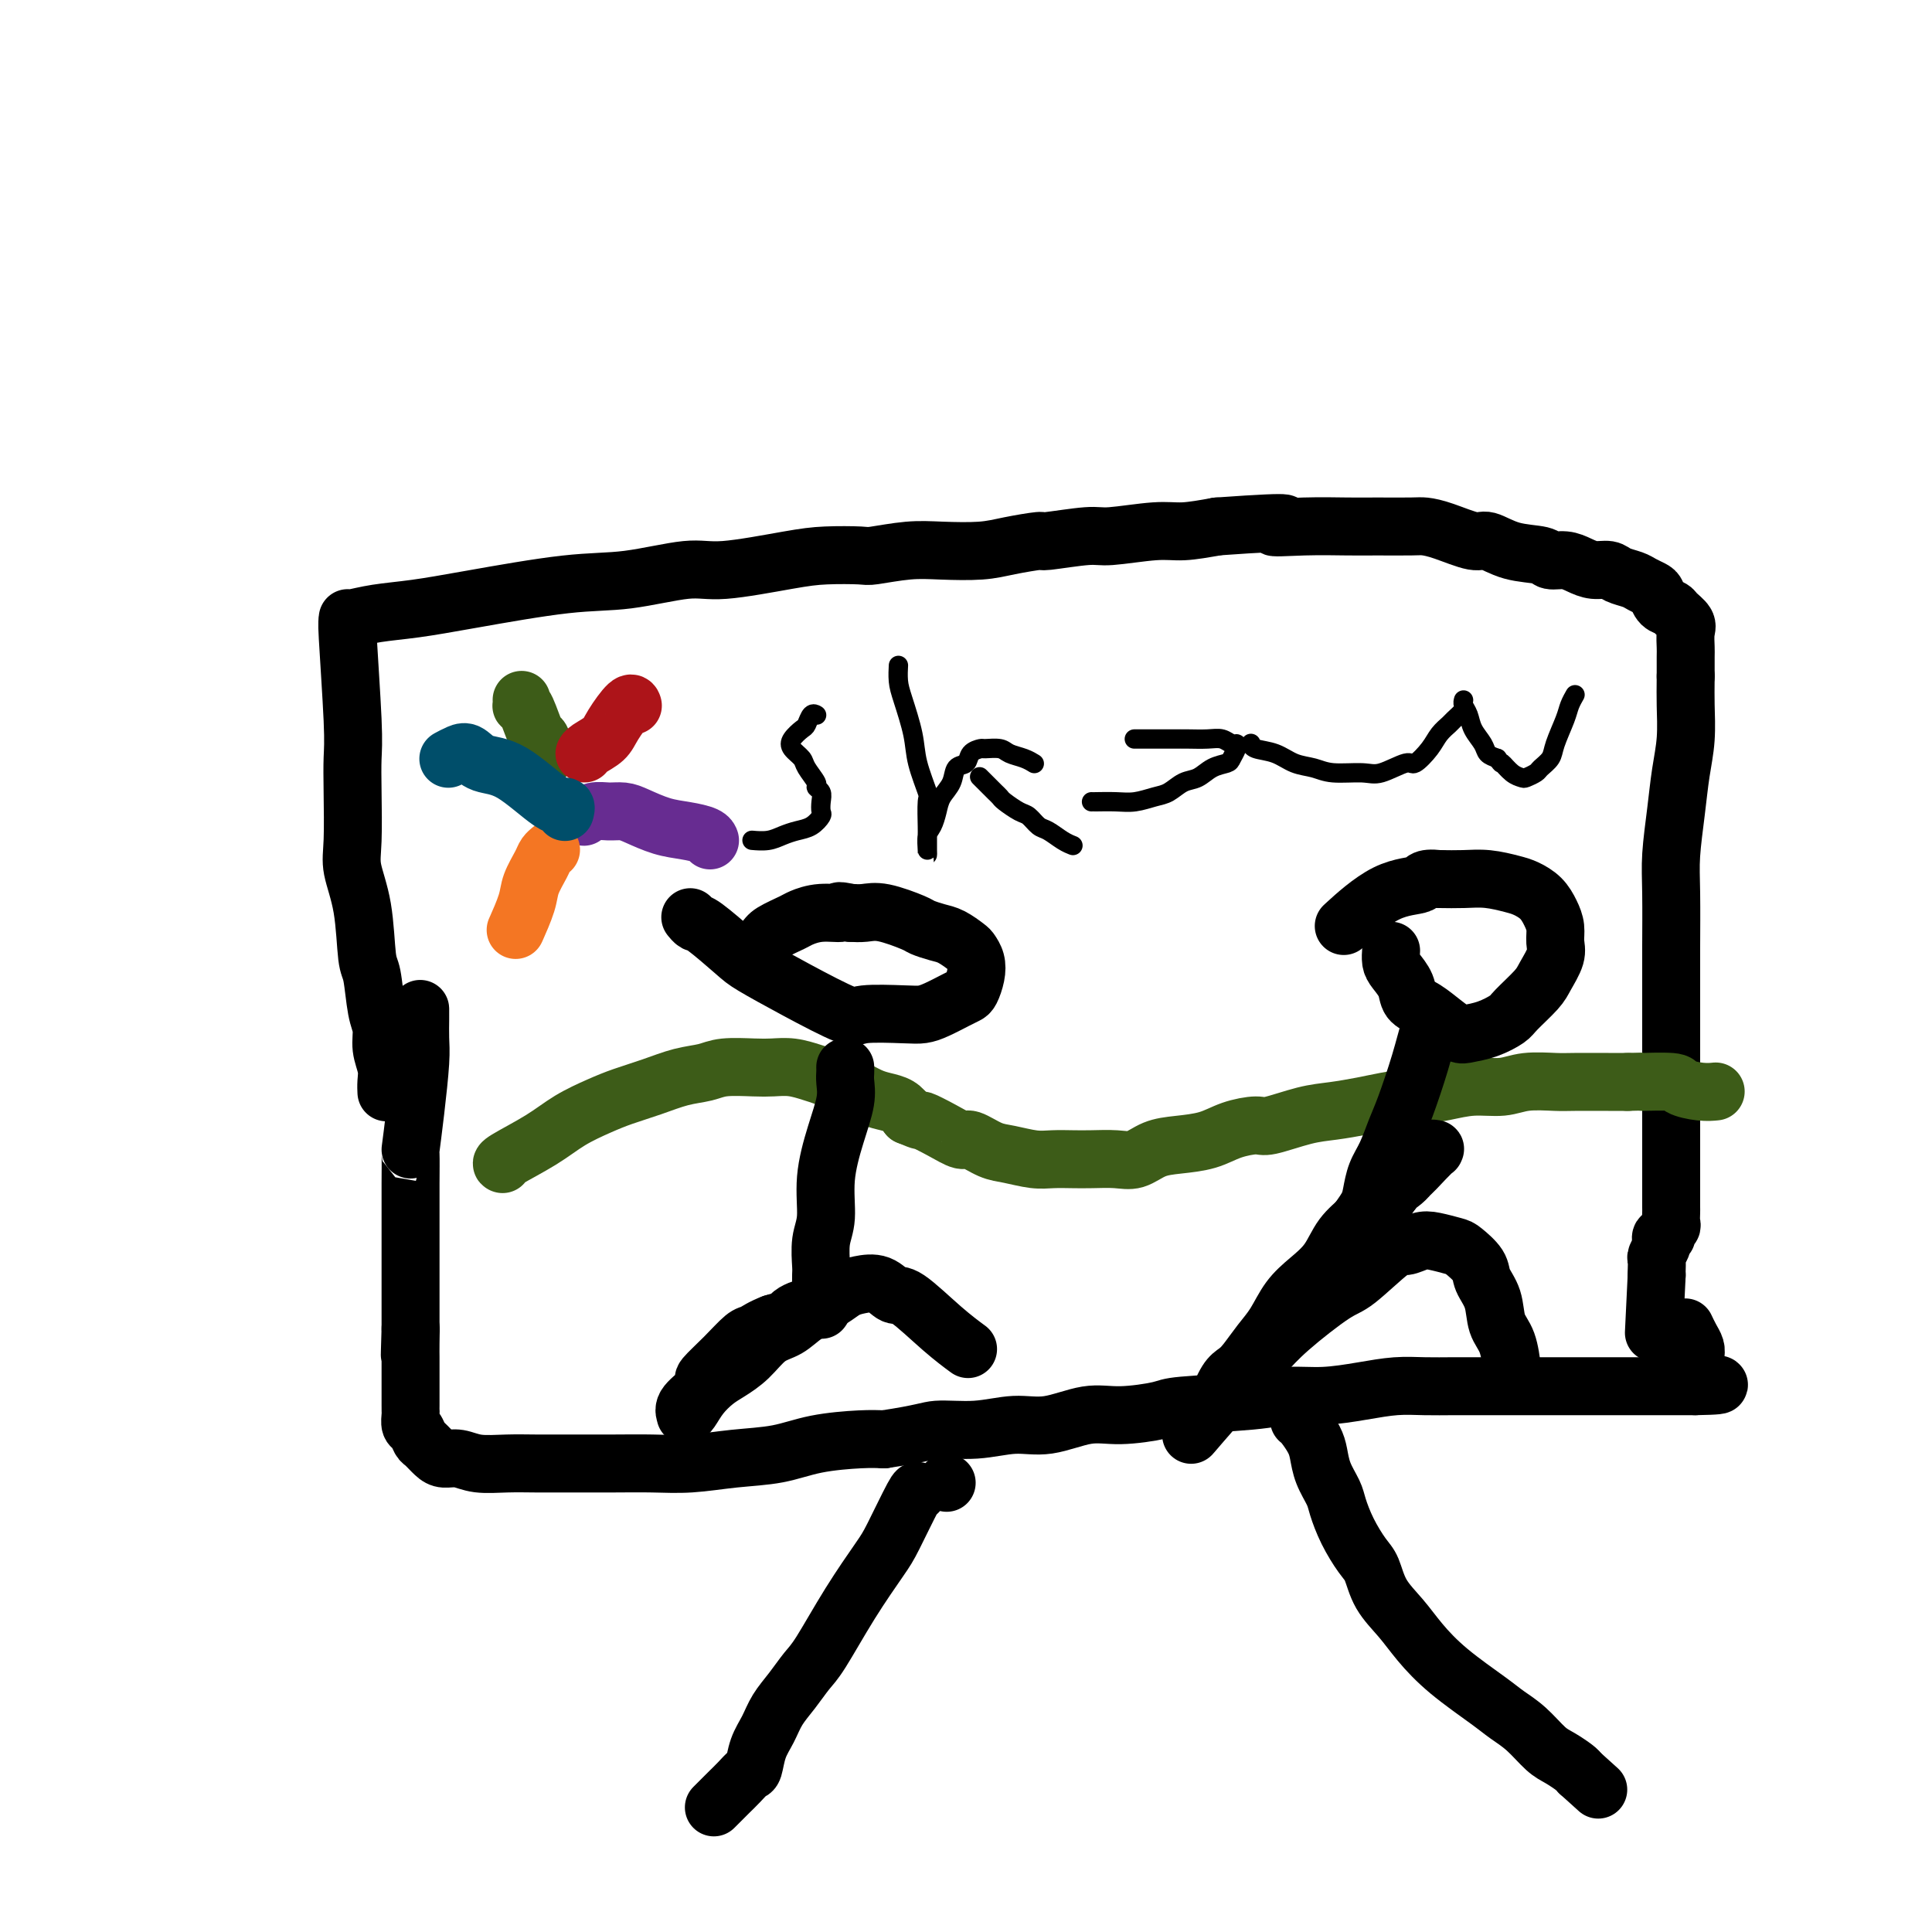 <svg viewBox='0 0 400 400' version='1.1' xmlns='http://www.w3.org/2000/svg' xmlns:xlink='http://www.w3.org/1999/xlink'><g fill='none' stroke='#000000' stroke-width='12' stroke-linecap='round' stroke-linejoin='round'><path d='M72,129c0.002,0.009 0.004,0.017 0,0c-0.004,-0.017 -0.015,-0.061 0,0c0.015,0.061 0.057,0.226 0,0c-0.057,-0.226 -0.211,-0.844 0,3c0.211,3.844 0.787,12.150 1,17c0.213,4.850 0.064,6.245 0,8c-0.064,1.755 -0.042,3.871 0,7c0.042,3.129 0.105,7.270 0,10c-0.105,2.730 -0.379,4.047 0,6c0.379,1.953 1.412,4.542 2,8c0.588,3.458 0.731,7.786 1,10c0.269,2.214 0.664,2.315 1,4c0.336,1.685 0.612,4.954 1,7c0.388,2.046 0.889,2.867 1,4c0.111,1.133 -0.166,2.577 0,4c0.166,1.423 0.777,2.825 1,4c0.223,1.175 0.060,2.124 0,3c-0.060,0.876 -0.017,1.679 0,2c0.017,0.321 0.009,0.161 0,0'/><path d='M72,128c-0.000,-0.000 -0.000,-0.000 0,0c0.000,0.000 0.000,0.000 0,0c-0.000,-0.000 -0.000,-0.000 0,0c0.000,0.000 0.000,0.001 0,0c-0.000,-0.001 -0.001,-0.003 0,0c0.001,0.003 0.005,0.012 0,0c-0.005,-0.012 -0.019,-0.046 0,0c0.019,0.046 0.069,0.173 1,0c0.931,-0.173 2.742,-0.647 5,-1c2.258,-0.353 4.963,-0.586 8,-1c3.037,-0.414 6.404,-1.009 12,-2c5.596,-0.991 13.419,-2.377 19,-3c5.581,-0.623 8.919,-0.482 13,-1c4.081,-0.518 8.904,-1.694 12,-2c3.096,-0.306 4.463,0.259 8,0c3.537,-0.259 9.242,-1.341 13,-2c3.758,-0.659 5.569,-0.895 8,-1c2.431,-0.105 5.482,-0.080 7,0c1.518,0.080 1.502,0.215 3,0c1.498,-0.215 4.511,-0.780 7,-1c2.489,-0.220 4.453,-0.096 7,0c2.547,0.096 5.676,0.165 8,0c2.324,-0.165 3.841,-0.565 6,-1c2.159,-0.435 4.958,-0.905 6,-1c1.042,-0.095 0.327,0.186 2,0c1.673,-0.186 5.733,-0.837 8,-1c2.267,-0.163 2.742,0.162 5,0c2.258,-0.162 6.300,-0.813 9,-1c2.700,-0.187 4.057,0.089 6,0c1.943,-0.089 4.471,-0.545 7,-1'/><path d='M252,109c19.499,-1.392 13.245,-0.373 12,0c-1.245,0.373 2.519,0.099 6,0c3.481,-0.099 6.680,-0.025 9,0c2.320,0.025 3.763,0.001 6,0c2.237,-0.001 5.269,0.022 7,0c1.731,-0.022 2.162,-0.090 3,0c0.838,0.090 2.084,0.338 4,1c1.916,0.662 4.501,1.736 6,2c1.499,0.264 1.913,-0.284 3,0c1.087,0.284 2.846,1.399 5,2c2.154,0.601 4.701,0.687 6,1c1.299,0.313 1.349,0.854 2,1c0.651,0.146 1.902,-0.101 3,0c1.098,0.101 2.041,0.552 3,1c0.959,0.448 1.933,0.893 3,1c1.067,0.107 2.226,-0.126 3,0c0.774,0.126 1.163,0.610 2,1c0.837,0.390 2.121,0.686 3,1c0.879,0.314 1.353,0.648 2,1c0.647,0.352 1.467,0.723 2,1c0.533,0.277 0.777,0.459 1,1c0.223,0.541 0.424,1.442 1,2c0.576,0.558 1.527,0.772 2,1c0.473,0.228 0.466,0.468 1,1c0.534,0.532 1.607,1.355 2,2c0.393,0.645 0.105,1.111 0,2c-0.105,0.889 -0.028,2.201 0,3c0.028,0.799 0.008,1.085 0,2c-0.008,0.915 -0.004,2.457 0,4'/><path d='M349,140c-0.013,2.724 -0.046,4.033 0,6c0.046,1.967 0.170,4.592 0,7c-0.170,2.408 -0.634,4.598 -1,7c-0.366,2.402 -0.634,5.017 -1,8c-0.366,2.983 -0.830,6.334 -1,9c-0.170,2.666 -0.046,4.647 0,8c0.046,3.353 0.012,8.078 0,11c-0.012,2.922 -0.003,4.041 0,6c0.003,1.959 0.001,4.757 0,7c-0.001,2.243 -0.000,3.930 0,6c0.000,2.070 0.000,4.524 0,6c-0.000,1.476 -0.000,1.975 0,4c0.000,2.025 0.000,5.578 0,8c-0.000,2.422 -0.000,3.714 0,5c0.000,1.286 0.000,2.567 0,4c-0.000,1.433 -0.000,3.018 0,4c0.000,0.982 0.001,1.362 0,2c-0.001,0.638 -0.004,1.533 0,2c0.004,0.467 0.016,0.507 0,1c-0.016,0.493 -0.061,1.438 0,2c0.061,0.562 0.226,0.742 0,1c-0.226,0.258 -0.844,0.593 -1,1c-0.156,0.407 0.151,0.887 0,1c-0.151,0.113 -0.758,-0.139 -1,0c-0.242,0.139 -0.117,0.671 0,1c0.117,0.329 0.228,0.456 0,1c-0.228,0.544 -0.793,1.505 -1,2c-0.207,0.495 -0.055,0.524 0,1c0.055,0.476 0.015,1.397 0,2c-0.015,0.603 -0.004,0.886 0,1c0.004,0.114 0.002,0.057 0,0'/><path d='M343,264c-1.000,20.667 -0.500,10.333 0,0'/><path d='M87,209c0.000,0.002 0.000,0.005 0,0c-0.000,-0.005 -0.000,-0.017 0,0c0.000,0.017 0.001,0.064 0,0c-0.001,-0.064 -0.003,-0.240 0,0c0.003,0.240 0.011,0.896 0,2c-0.011,1.104 -0.041,2.655 0,4c0.041,1.345 0.155,2.483 0,5c-0.155,2.517 -0.577,6.413 -1,10c-0.423,3.587 -0.845,6.864 -1,8c-0.155,1.136 -0.041,0.131 0,1c0.041,0.869 0.011,3.611 0,6c-0.011,2.389 -0.003,4.425 0,6c0.003,1.575 0.001,2.688 0,4c-0.001,1.312 -0.000,2.822 0,4c0.000,1.178 0.000,2.025 0,3c-0.000,0.975 -0.000,2.077 0,3c0.000,0.923 0.000,1.665 0,2c-0.000,0.335 -0.000,0.261 0,1c0.000,0.739 0.000,2.291 0,3c-0.000,0.709 -0.000,0.576 0,1c0.000,0.424 0.000,1.407 0,2c-0.000,0.593 -0.000,0.797 0,1'/><path d='M85,275c-0.309,10.361 -0.083,3.265 0,1c0.083,-2.265 0.022,0.303 0,2c-0.022,1.697 -0.006,2.523 0,3c0.006,0.477 0.002,0.604 0,1c-0.002,0.396 -0.000,1.062 0,2c0.000,0.938 0.000,2.148 0,3c-0.000,0.852 -0.001,1.346 0,2c0.001,0.654 0.003,1.470 0,2c-0.003,0.530 -0.012,0.776 0,1c0.012,0.224 0.044,0.426 0,1c-0.044,0.574 -0.163,1.519 0,2c0.163,0.481 0.609,0.497 1,1c0.391,0.503 0.726,1.493 1,2c0.274,0.507 0.486,0.532 1,1c0.514,0.468 1.329,1.379 2,2c0.671,0.621 1.199,0.951 2,1c0.801,0.049 1.876,-0.183 3,0c1.124,0.183 2.297,0.781 4,1c1.703,0.219 3.937,0.058 6,0c2.063,-0.058 3.955,-0.015 6,0c2.045,0.015 4.241,0.001 7,0c2.759,-0.001 6.080,0.012 9,0c2.920,-0.012 5.438,-0.048 8,0c2.562,0.048 5.168,0.181 8,0c2.832,-0.181 5.892,-0.676 9,-1c3.108,-0.324 6.266,-0.479 9,-1c2.734,-0.521 5.044,-1.410 8,-2c2.956,-0.590 6.559,-0.883 9,-1c2.441,-0.117 3.721,-0.059 5,0'/><path d='M183,298c8.301,-1.245 9.055,-1.858 11,-2c1.945,-0.142 5.082,0.187 8,0c2.918,-0.187 5.615,-0.890 8,-1c2.385,-0.110 4.456,0.374 7,0c2.544,-0.374 5.561,-1.605 8,-2c2.439,-0.395 4.299,0.048 7,0c2.701,-0.048 6.242,-0.586 8,-1c1.758,-0.414 1.731,-0.702 5,-1c3.269,-0.298 9.832,-0.605 14,-1c4.168,-0.395 5.940,-0.876 8,-1c2.060,-0.124 4.408,0.110 7,0c2.592,-0.110 5.427,-0.565 8,-1c2.573,-0.435 4.885,-0.848 7,-1c2.115,-0.152 4.032,-0.041 6,0c1.968,0.041 3.988,0.011 6,0c2.012,-0.011 4.015,-0.003 6,0c1.985,0.003 3.951,0.001 6,0c2.049,-0.001 4.180,-0.000 6,0c1.820,0.000 3.330,0.000 5,0c1.670,-0.000 3.499,-0.000 5,0c1.501,0.000 2.672,0.000 4,0c1.328,-0.000 2.813,-0.000 4,0c1.187,0.000 2.076,0.000 3,0c0.924,-0.000 1.882,-0.000 3,0c1.118,0.000 2.394,0.000 3,0c0.606,-0.000 0.541,-0.000 1,0c0.459,0.000 1.443,0.000 2,0c0.557,-0.000 0.689,-0.000 1,0c0.311,0.000 0.803,0.000 1,0c0.197,-0.000 0.098,-0.000 0,0'/><path d='M351,287c9.592,-0.171 2.571,-0.598 0,-1c-2.571,-0.402 -0.692,-0.779 0,-1c0.692,-0.221 0.196,-0.287 0,-1c-0.196,-0.713 -0.091,-2.072 0,-3c0.091,-0.928 0.169,-1.424 0,-2c-0.169,-0.576 -0.584,-1.232 -1,-2c-0.416,-0.768 -0.833,-1.648 -1,-2c-0.167,-0.352 -0.083,-0.176 0,0'/><path d='M196,307c0.000,0.000 0.000,0.000 0,0c0.000,0.000 0.000,0.000 0,0'/><path d='M190,309c-0.024,-0.385 -0.047,-0.770 -1,1c-0.953,1.770 -2.835,5.694 -4,8c-1.165,2.306 -1.613,2.994 -3,5c-1.387,2.006 -3.712,5.330 -6,9c-2.288,3.670 -4.538,7.685 -6,10c-1.462,2.315 -2.136,2.929 -3,4c-0.864,1.071 -1.919,2.599 -3,4c-1.081,1.401 -2.187,2.675 -3,4c-0.813,1.325 -1.334,2.700 -2,4c-0.666,1.300 -1.478,2.523 -2,4c-0.522,1.477 -0.754,3.206 -1,4c-0.246,0.794 -0.504,0.651 -1,1c-0.496,0.349 -1.229,1.190 -2,2c-0.771,0.810 -1.579,1.590 -2,2c-0.421,0.410 -0.453,0.450 -1,1c-0.547,0.550 -1.609,1.610 -2,2c-0.391,0.390 -0.112,0.112 0,0c0.112,-0.112 0.056,-0.056 0,0'/><path d='M269,294c0.000,0.000 0.000,0.000 0,0c-0.000,-0.000 -0.001,-0.000 0,0c0.001,0.000 0.002,0.001 0,0c-0.002,-0.001 -0.008,-0.005 0,0c0.008,0.005 0.030,0.020 0,0c-0.030,-0.020 -0.111,-0.074 0,0c0.111,0.074 0.415,0.278 1,1c0.585,0.722 1.452,1.963 2,3c0.548,1.037 0.779,1.872 1,3c0.221,1.128 0.433,2.550 1,4c0.567,1.450 1.489,2.928 2,4c0.511,1.072 0.610,1.738 1,3c0.390,1.262 1.069,3.120 2,5c0.931,1.880 2.113,3.782 3,5c0.887,1.218 1.479,1.751 2,3c0.521,1.249 0.972,3.213 2,5c1.028,1.787 2.634,3.399 4,5c1.366,1.601 2.493,3.193 4,5c1.507,1.807 3.394,3.828 6,6c2.606,2.172 5.933,4.493 8,6c2.067,1.507 2.876,2.200 4,3c1.124,0.800 2.564,1.706 4,3c1.436,1.294 2.870,2.976 4,4c1.130,1.024 1.958,1.391 3,2c1.042,0.609 2.298,1.460 3,2c0.702,0.540 0.851,0.770 1,1'/><path d='M327,367c6.833,6.167 3.417,3.083 0,0'/></g>
<g fill='none' stroke='#3D5C18' stroke-width='12' stroke-linecap='round' stroke-linejoin='round'><path d='M104,241c-0.001,-0.000 -0.002,-0.001 0,0c0.002,0.001 0.008,0.003 0,0c-0.008,-0.003 -0.031,-0.009 0,0c0.031,0.009 0.114,0.035 0,0c-0.114,-0.035 -0.427,-0.131 1,-1c1.427,-0.869 4.592,-2.512 7,-4c2.408,-1.488 4.057,-2.822 6,-4c1.943,-1.178 4.179,-2.199 6,-3c1.821,-0.801 3.226,-1.381 5,-2c1.774,-0.619 3.917,-1.276 6,-2c2.083,-0.724 4.108,-1.514 6,-2c1.892,-0.486 3.653,-0.667 5,-1c1.347,-0.333 2.279,-0.818 4,-1c1.721,-0.182 4.230,-0.061 6,0c1.770,0.061 2.801,0.060 4,0c1.199,-0.060 2.565,-0.181 4,0c1.435,0.181 2.940,0.665 4,1c1.060,0.335 1.677,0.523 3,1c1.323,0.477 3.352,1.244 5,2c1.648,0.756 2.916,1.502 4,2c1.084,0.498 1.984,0.750 3,1c1.016,0.250 2.147,0.500 3,1c0.853,0.500 1.426,1.250 2,2'/><path d='M188,231c3.591,1.532 2.568,0.862 3,1c0.432,0.138 2.319,1.083 4,2c1.681,0.917 3.156,1.805 4,2c0.844,0.195 1.057,-0.301 2,0c0.943,0.301 2.615,1.401 4,2c1.385,0.599 2.483,0.696 4,1c1.517,0.304 3.452,0.813 5,1c1.548,0.187 2.710,0.052 4,0c1.290,-0.052 2.707,-0.021 4,0c1.293,0.021 2.462,0.030 4,0c1.538,-0.030 3.447,-0.101 5,0c1.553,0.101 2.752,0.375 4,0c1.248,-0.375 2.544,-1.397 4,-2c1.456,-0.603 3.071,-0.787 5,-1c1.929,-0.213 4.171,-0.456 6,-1c1.829,-0.544 3.246,-1.388 5,-2c1.754,-0.612 3.844,-0.990 5,-1c1.156,-0.010 1.378,0.348 3,0c1.622,-0.348 4.645,-1.403 7,-2c2.355,-0.597 4.043,-0.737 6,-1c1.957,-0.263 4.184,-0.649 6,-1c1.816,-0.351 3.220,-0.667 5,-1c1.780,-0.333 3.937,-0.681 6,-1c2.063,-0.319 4.033,-0.607 6,-1c1.967,-0.393 3.930,-0.890 6,-1c2.070,-0.110 4.248,0.167 6,0c1.752,-0.167 3.077,-0.777 5,-1c1.923,-0.223 4.443,-0.060 6,0c1.557,0.060 2.150,0.016 4,0c1.850,-0.016 4.957,-0.005 7,0c2.043,0.005 3.021,0.002 4,0'/><path d='M337,224c5.284,-0.143 2.495,0.000 3,0c0.505,-0.000 4.304,-0.144 6,0c1.696,0.144 1.290,0.575 2,1c0.710,0.425 2.537,0.845 4,1c1.463,0.155 2.561,0.044 3,0c0.439,-0.044 0.220,-0.022 0,0'/></g>
<g fill='none' stroke='#000000' stroke-width='12' stroke-linecap='round' stroke-linejoin='round'><path d='M143,190c0.002,0.002 0.004,0.005 0,0c-0.004,-0.005 -0.013,-0.016 0,0c0.013,0.016 0.048,0.060 0,0c-0.048,-0.060 -0.180,-0.222 0,0c0.180,0.222 0.671,0.830 1,1c0.329,0.170 0.494,-0.097 2,1c1.506,1.097 4.351,3.558 6,5c1.649,1.442 2.101,1.864 4,3c1.899,1.136 5.246,2.984 9,5c3.754,2.016 7.914,4.198 10,5c2.086,0.802 2.099,0.222 4,0c1.901,-0.222 5.689,-0.087 8,0c2.311,0.087 3.144,0.127 4,0c0.856,-0.127 1.736,-0.421 3,-1c1.264,-0.579 2.914,-1.443 4,-2c1.086,-0.557 1.608,-0.808 2,-1c0.392,-0.192 0.654,-0.327 1,-1c0.346,-0.673 0.777,-1.886 1,-3c0.223,-1.114 0.237,-2.130 0,-3c-0.237,-0.870 -0.726,-1.595 -1,-2c-0.274,-0.405 -0.335,-0.488 -1,-1c-0.665,-0.512 -1.935,-1.451 -3,-2c-1.065,-0.549 -1.926,-0.707 -3,-1c-1.074,-0.293 -2.359,-0.719 -3,-1c-0.641,-0.281 -0.636,-0.415 -2,-1c-1.364,-0.585 -4.098,-1.619 -6,-2c-1.902,-0.381 -2.972,-0.109 -4,0c-1.028,0.109 -2.014,0.054 -3,0'/><path d='M176,189c-3.520,-0.760 -1.818,-0.159 -2,0c-0.182,0.159 -2.246,-0.125 -4,0c-1.754,0.125 -3.199,0.657 -4,1c-0.801,0.343 -0.958,0.495 -2,1c-1.042,0.505 -2.970,1.362 -4,2c-1.030,0.638 -1.162,1.056 -2,2c-0.838,0.944 -2.382,2.412 -3,3c-0.618,0.588 -0.309,0.294 0,0'/><path d='M175,221c0.000,0.001 0.000,0.003 0,0c-0.000,-0.003 -0.000,-0.010 0,0c0.000,0.010 0.002,0.037 0,0c-0.002,-0.037 -0.006,-0.138 0,0c0.006,0.138 0.022,0.515 0,1c-0.022,0.485 -0.082,1.077 0,2c0.082,0.923 0.305,2.177 0,4c-0.305,1.823 -1.140,4.215 -2,7c-0.860,2.785 -1.747,5.963 -2,9c-0.253,3.037 0.128,5.934 0,8c-0.128,2.066 -0.766,3.301 -1,5c-0.234,1.699 -0.063,3.860 0,5c0.063,1.140 0.018,1.258 0,2c-0.018,0.742 -0.009,2.108 0,3c0.009,0.892 0.017,1.311 0,2c-0.017,0.689 -0.060,1.649 0,2c0.060,0.351 0.223,0.094 0,0c-0.223,-0.094 -0.832,-0.026 -1,0c-0.168,0.026 0.106,0.010 0,0c-0.106,-0.010 -0.590,-0.014 -1,0c-0.410,0.014 -0.745,0.045 -1,0c-0.255,-0.045 -0.429,-0.167 -1,0c-0.571,0.167 -1.538,0.622 -2,1c-0.462,0.378 -0.418,0.679 -1,1c-0.582,0.321 -1.791,0.660 -3,1'/><path d='M160,274c-2.379,0.905 -3.327,1.667 -4,2c-0.673,0.333 -1.071,0.238 -2,1c-0.929,0.762 -2.390,2.381 -4,4c-1.610,1.619 -3.370,3.236 -4,4c-0.630,0.764 -0.130,0.674 0,1c0.130,0.326 -0.109,1.069 -1,2c-0.891,0.931 -2.432,2.052 -3,3c-0.568,0.948 -0.161,1.724 0,2c0.161,0.276 0.077,0.054 0,0c-0.077,-0.054 -0.146,0.061 0,0c0.146,-0.061 0.506,-0.297 1,-1c0.494,-0.703 1.121,-1.873 2,-3c0.879,-1.127 2.009,-2.212 3,-3c0.991,-0.788 1.842,-1.277 3,-2c1.158,-0.723 2.624,-1.678 4,-3c1.376,-1.322 2.661,-3.012 4,-4c1.339,-0.988 2.731,-1.273 4,-2c1.269,-0.727 2.415,-1.896 4,-3c1.585,-1.104 3.608,-2.144 5,-3c1.392,-0.856 2.154,-1.527 3,-2c0.846,-0.473 1.775,-0.749 3,-1c1.225,-0.251 2.746,-0.477 4,0c1.254,0.477 2.242,1.655 3,2c0.758,0.345 1.286,-0.145 3,1c1.714,1.145 4.615,3.924 7,6c2.385,2.076 4.253,3.450 5,4c0.747,0.550 0.374,0.275 0,0'/><path d='M288,197c-0.000,0.004 -0.001,0.007 0,0c0.001,-0.007 0.002,-0.025 0,0c-0.002,0.025 -0.008,0.092 0,0c0.008,-0.092 0.028,-0.344 0,0c-0.028,0.344 -0.105,1.284 0,2c0.105,0.716 0.390,1.206 1,2c0.610,0.794 1.543,1.891 2,3c0.457,1.109 0.439,2.231 1,3c0.561,0.769 1.703,1.185 3,2c1.297,0.815 2.750,2.030 4,3c1.250,0.970 2.297,1.696 3,2c0.703,0.304 1.064,0.188 2,0c0.936,-0.188 2.449,-0.447 4,-1c1.551,-0.553 3.141,-1.401 4,-2c0.859,-0.599 0.986,-0.950 2,-2c1.014,-1.050 2.913,-2.798 4,-4c1.087,-1.202 1.361,-1.858 2,-3c0.639,-1.142 1.644,-2.771 2,-4c0.356,-1.229 0.062,-2.059 0,-3c-0.062,-0.941 0.109,-1.992 0,-3c-0.109,-1.008 -0.499,-1.973 -1,-3c-0.501,-1.027 -1.112,-2.118 -2,-3c-0.888,-0.882 -2.053,-1.557 -3,-2c-0.947,-0.443 -1.677,-0.655 -3,-1c-1.323,-0.345 -3.241,-0.824 -5,-1c-1.759,-0.176 -3.360,-0.050 -5,0c-1.640,0.050 -3.320,0.025 -5,0'/><path d='M298,182c-3.858,-0.418 -3.003,0.537 -4,1c-0.997,0.463 -3.845,0.432 -7,2c-3.155,1.568 -6.616,4.734 -8,6c-1.384,1.266 -0.692,0.633 0,0'/><path d='M297,211c0.000,-0.000 0.001,-0.001 0,0c-0.001,0.001 -0.003,0.003 0,0c0.003,-0.003 0.010,-0.011 0,0c-0.010,0.011 -0.037,0.039 0,0c0.037,-0.039 0.137,-0.147 0,0c-0.137,0.147 -0.512,0.549 -1,2c-0.488,1.451 -1.090,3.952 -2,7c-0.910,3.048 -2.128,6.644 -3,9c-0.872,2.356 -1.398,3.473 -2,5c-0.602,1.527 -1.279,3.464 -2,5c-0.721,1.536 -1.486,2.672 -2,4c-0.514,1.328 -0.779,2.847 -1,4c-0.221,1.153 -0.399,1.941 -1,3c-0.601,1.059 -1.625,2.389 -2,3c-0.375,0.611 -0.101,0.503 0,1c0.101,0.497 0.029,1.599 0,2c-0.029,0.401 -0.015,0.102 0,0c0.015,-0.102 0.032,-0.005 0,0c-0.032,0.005 -0.111,-0.081 0,0c0.111,0.081 0.414,0.328 1,0c0.586,-0.328 1.456,-1.232 2,-2c0.544,-0.768 0.762,-1.399 1,-2c0.238,-0.601 0.497,-1.172 1,-2c0.503,-0.828 1.252,-1.914 2,-3'/><path d='M288,247c1.428,-1.754 1.500,-1.640 2,-2c0.500,-0.360 1.430,-1.193 2,-2c0.570,-0.807 0.779,-1.589 1,-2c0.221,-0.411 0.453,-0.451 1,-1c0.547,-0.549 1.410,-1.607 2,-2c0.590,-0.393 0.907,-0.122 1,0c0.093,0.122 -0.040,0.093 0,0c0.040,-0.093 0.251,-0.251 0,0c-0.251,0.251 -0.966,0.912 -2,2c-1.034,1.088 -2.387,2.605 -4,4c-1.613,1.395 -3.488,2.669 -5,4c-1.512,1.331 -2.663,2.717 -4,4c-1.337,1.283 -2.861,2.461 -4,4c-1.139,1.539 -1.893,3.439 -3,5c-1.107,1.561 -2.565,2.782 -4,4c-1.435,1.218 -2.846,2.434 -4,4c-1.154,1.566 -2.052,3.481 -3,5c-0.948,1.519 -1.945,2.642 -3,4c-1.055,1.358 -2.166,2.952 -3,4c-0.834,1.048 -1.389,1.552 -2,2c-0.611,0.448 -1.278,0.842 -2,2c-0.722,1.158 -1.500,3.081 -2,4c-0.500,0.919 -0.723,0.835 -1,1c-0.277,0.165 -0.607,0.580 -1,1c-0.393,0.420 -0.848,0.844 -1,1c-0.152,0.156 -0.003,0.042 0,0c0.003,-0.042 -0.142,-0.012 0,0c0.142,0.012 0.571,0.006 1,0'/><path d='M250,293c-7.014,8.390 -1.549,1.866 1,-1c2.549,-2.866 2.182,-2.072 2,-2c-0.182,0.072 -0.180,-0.576 1,-2c1.180,-1.424 3.536,-3.623 5,-5c1.464,-1.377 2.034,-1.932 3,-3c0.966,-1.068 2.327,-2.649 5,-5c2.673,-2.351 6.659,-5.471 9,-7c2.341,-1.529 3.038,-1.468 5,-3c1.962,-1.532 5.191,-4.656 7,-6c1.809,-1.344 2.198,-0.909 3,-1c0.802,-0.091 2.015,-0.709 3,-1c0.985,-0.291 1.740,-0.255 3,0c1.260,0.255 3.024,0.731 4,1c0.976,0.269 1.164,0.333 2,1c0.836,0.667 2.322,1.936 3,3c0.678,1.064 0.550,1.922 1,3c0.450,1.078 1.480,2.377 2,4c0.520,1.623 0.531,3.569 1,5c0.469,1.431 1.395,2.347 2,4c0.605,1.653 0.887,4.044 1,5c0.113,0.956 0.056,0.478 0,0'/></g>
<g fill='none' stroke='#3D5C18' stroke-width='12' stroke-linecap='round' stroke-linejoin='round'><path d='M108,145c0.000,0.002 0.000,0.004 0,0c-0.000,-0.004 -0.001,-0.015 0,0c0.001,0.015 0.002,0.055 0,0c-0.002,-0.055 -0.008,-0.206 0,0c0.008,0.206 0.029,0.770 0,1c-0.029,0.230 -0.109,0.125 0,0c0.109,-0.125 0.408,-0.271 1,1c0.592,1.271 1.478,3.959 2,5c0.522,1.041 0.679,0.434 1,1c0.321,0.566 0.806,2.305 1,3c0.194,0.695 0.097,0.348 0,0'/></g>
<g fill='none' stroke='#AD1419' stroke-width='12' stroke-linecap='round' stroke-linejoin='round'><path d='M131,146c-0.009,-0.027 -0.017,-0.054 0,0c0.017,0.054 0.061,0.189 0,0c-0.061,-0.189 -0.227,-0.702 -1,0c-0.773,0.702 -2.155,2.619 -3,4c-0.845,1.381 -1.154,2.226 -2,3c-0.846,0.774 -2.228,1.478 -3,2c-0.772,0.522 -0.935,0.864 -1,1c-0.065,0.136 -0.033,0.068 0,0'/></g>
<g fill='none' stroke='#672C91' stroke-width='12' stroke-linecap='round' stroke-linejoin='round'><path d='M121,169c-0.000,0.000 -0.000,0.000 0,0c0.000,-0.000 0.000,-0.000 0,0c-0.000,0.000 -0.001,0.001 0,0c0.001,-0.001 0.006,-0.004 0,0c-0.006,0.004 -0.021,0.015 0,0c0.021,-0.015 0.078,-0.057 0,0c-0.078,0.057 -0.290,0.213 0,0c0.290,-0.213 1.084,-0.797 2,-1c0.916,-0.203 1.956,-0.027 3,0c1.044,0.027 2.094,-0.095 3,0c0.906,0.095 1.668,0.407 3,1c1.332,0.593 3.233,1.465 5,2c1.767,0.535 3.402,0.731 5,1c1.598,0.269 3.161,0.611 4,1c0.839,0.389 0.954,0.825 1,1c0.046,0.175 0.023,0.087 0,0'/></g>
<g fill='none' stroke='#F47623' stroke-width='12' stroke-linecap='round' stroke-linejoin='round'><path d='M114,176c0.001,-0.000 0.001,-0.001 0,0c-0.001,0.001 -0.004,0.003 0,0c0.004,-0.003 0.013,-0.011 0,0c-0.013,0.011 -0.049,0.040 0,0c0.049,-0.040 0.183,-0.148 0,0c-0.183,0.148 -0.683,0.552 -1,1c-0.317,0.448 -0.449,0.941 -1,2c-0.551,1.059 -1.519,2.686 -2,4c-0.481,1.314 -0.476,2.315 -1,4c-0.524,1.685 -1.578,4.053 -2,5c-0.422,0.947 -0.211,0.474 0,0'/></g>
<g fill='none' stroke='#004E6A' stroke-width='12' stroke-linecap='round' stroke-linejoin='round'><path d='M117,168c0.000,-0.000 0.000,-0.000 0,0c-0.000,0.000 -0.000,0.001 0,0c0.000,-0.001 0.001,-0.005 0,0c-0.001,0.005 -0.005,0.017 0,0c0.005,-0.017 0.019,-0.064 0,0c-0.019,0.064 -0.070,0.240 0,0c0.070,-0.240 0.261,-0.895 0,-1c-0.261,-0.105 -0.976,0.339 -3,-1c-2.024,-1.339 -5.359,-4.460 -8,-6c-2.641,-1.540 -4.589,-1.498 -6,-2c-1.411,-0.502 -2.285,-1.547 -3,-2c-0.715,-0.453 -1.269,-0.314 -2,0c-0.731,0.314 -1.637,0.804 -2,1c-0.363,0.196 -0.181,0.098 0,0'/></g>
<g fill='none' stroke='#000000' stroke-width='4' stroke-linecap='round' stroke-linejoin='round'><path d='M169,148c0.006,0.004 0.012,0.008 0,0c-0.012,-0.008 -0.044,-0.028 0,0c0.044,0.028 0.162,0.105 0,0c-0.162,-0.105 -0.606,-0.390 -1,0c-0.394,0.390 -0.740,1.456 -1,2c-0.260,0.544 -0.436,0.567 -1,1c-0.564,0.433 -1.516,1.275 -2,2c-0.484,0.725 -0.499,1.332 0,2c0.499,0.668 1.510,1.397 2,2c0.490,0.603 0.457,1.081 1,2c0.543,0.919 1.662,2.278 2,3c0.338,0.722 -0.104,0.808 0,1c0.104,0.192 0.755,0.489 1,1c0.245,0.511 0.085,1.236 0,2c-0.085,0.764 -0.095,1.566 0,2c0.095,0.434 0.294,0.498 0,1c-0.294,0.502 -1.081,1.441 -2,2c-0.919,0.559 -1.970,0.738 -3,1c-1.030,0.262 -2.039,0.606 -3,1c-0.961,0.394 -1.874,0.837 -3,1c-1.126,0.163 -2.465,0.047 -3,0c-0.535,-0.047 -0.268,-0.023 0,0'/><path d='M186,138c-0.000,0.005 -0.001,0.010 0,0c0.001,-0.010 0.002,-0.036 0,0c-0.002,0.036 -0.008,0.133 0,0c0.008,-0.133 0.028,-0.496 0,0c-0.028,0.496 -0.105,1.850 0,3c0.105,1.150 0.392,2.097 1,4c0.608,1.903 1.536,4.762 2,7c0.464,2.238 0.464,3.855 1,6c0.536,2.145 1.608,4.820 2,6c0.392,1.180 0.105,0.867 0,2c-0.105,1.133 -0.028,3.714 0,5c0.028,1.286 0.007,1.277 0,2c-0.007,0.723 0.001,2.178 0,3c-0.001,0.822 -0.011,1.010 0,1c0.011,-0.010 0.043,-0.218 0,-1c-0.043,-0.782 -0.162,-2.137 0,-3c0.162,-0.863 0.606,-1.233 1,-2c0.394,-0.767 0.740,-1.931 1,-3c0.260,-1.069 0.436,-2.044 1,-3c0.564,-0.956 1.517,-1.892 2,-3c0.483,-1.108 0.495,-2.388 1,-3c0.505,-0.612 1.504,-0.557 2,-1c0.496,-0.443 0.488,-1.384 1,-2c0.512,-0.616 1.544,-0.909 2,-1c0.456,-0.091 0.336,0.018 1,0c0.664,-0.018 2.112,-0.162 3,0c0.888,0.162 1.218,0.631 2,1c0.782,0.369 2.018,0.638 3,1c0.982,0.362 1.709,0.818 2,1c0.291,0.182 0.145,0.091 0,0'/><path d='M226,166c0.000,0.000 0.000,0.000 0,0c-0.000,-0.000 -0.000,-0.000 0,0c0.000,0.000 0.000,0.000 0,0c-0.000,-0.000 -0.000,-0.000 0,0c0.000,0.000 0.001,0.000 0,0c-0.001,-0.000 -0.002,-0.000 0,0c0.002,0.000 0.009,0.001 0,0c-0.009,-0.001 -0.032,-0.004 0,0c0.032,0.004 0.119,0.013 1,0c0.881,-0.013 2.557,-0.049 4,0c1.443,0.049 2.655,0.183 4,0c1.345,-0.183 2.824,-0.683 4,-1c1.176,-0.317 2.049,-0.452 3,-1c0.951,-0.548 1.981,-1.508 3,-2c1.019,-0.492 2.028,-0.517 3,-1c0.972,-0.483 1.907,-1.426 3,-2c1.093,-0.574 2.343,-0.780 3,-1c0.657,-0.220 0.721,-0.455 1,-1c0.279,-0.545 0.775,-1.400 1,-2c0.225,-0.600 0.181,-0.945 0,-1c-0.181,-0.055 -0.499,0.182 -1,0c-0.501,-0.182 -1.187,-0.781 -2,-1c-0.813,-0.219 -1.754,-0.059 -3,0c-1.246,0.059 -2.796,0.016 -4,0c-1.204,-0.016 -2.060,-0.004 -3,0c-0.940,0.004 -1.963,0.001 -3,0c-1.037,-0.001 -2.087,-0.000 -3,0c-0.913,0.000 -1.689,0.000 -2,0c-0.311,-0.000 -0.155,-0.000 0,0'/><path d='M259,154c-0.000,-0.000 -0.000,-0.000 0,0c0.000,0.000 0.000,0.000 0,0c-0.000,-0.000 -0.000,-0.001 0,0c0.000,0.001 0.001,0.004 0,0c-0.001,-0.004 -0.002,-0.013 0,0c0.002,0.013 0.009,0.049 0,0c-0.009,-0.049 -0.032,-0.182 0,0c0.032,0.182 0.120,0.680 1,1c0.880,0.320 2.553,0.463 4,1c1.447,0.537 2.667,1.466 4,2c1.333,0.534 2.777,0.671 4,1c1.223,0.329 2.224,0.851 4,1c1.776,0.149 4.328,-0.074 6,0c1.672,0.074 2.464,0.445 4,0c1.536,-0.445 3.816,-1.706 5,-2c1.184,-0.294 1.272,0.378 2,0c0.728,-0.378 2.098,-1.807 3,-3c0.902,-1.193 1.338,-2.151 2,-3c0.662,-0.849 1.550,-1.590 2,-2c0.450,-0.410 0.460,-0.488 1,-1c0.540,-0.512 1.609,-1.458 2,-2c0.391,-0.542 0.104,-0.679 0,-1c-0.104,-0.321 -0.025,-0.827 0,-1c0.025,-0.173 -0.006,-0.013 0,0c0.006,0.013 0.047,-0.120 0,0c-0.047,0.120 -0.182,0.494 0,1c0.182,0.506 0.681,1.144 1,2c0.319,0.856 0.457,1.931 1,3c0.543,1.069 1.492,2.134 2,3c0.508,0.866 0.574,1.533 1,2c0.426,0.467 1.213,0.733 2,1'/><path d='M310,157c1.218,1.667 0.764,0.836 1,1c0.236,0.164 1.161,1.324 2,2c0.839,0.676 1.591,0.869 2,1c0.409,0.131 0.476,0.200 1,0c0.524,-0.200 1.506,-0.669 2,-1c0.494,-0.331 0.499,-0.525 1,-1c0.501,-0.475 1.497,-1.231 2,-2c0.503,-0.769 0.513,-1.551 1,-3c0.487,-1.449 1.450,-3.564 2,-5c0.550,-1.436 0.687,-2.194 1,-3c0.313,-0.806 0.804,-1.659 1,-2c0.196,-0.341 0.098,-0.171 0,0'/><path d='M203,161c0.004,0.004 0.008,0.008 0,0c-0.008,-0.008 -0.027,-0.027 0,0c0.027,0.027 0.102,0.102 0,0c-0.102,-0.102 -0.380,-0.379 0,0c0.380,0.379 1.418,1.415 2,2c0.582,0.585 0.708,0.719 1,1c0.292,0.281 0.750,0.709 1,1c0.250,0.291 0.293,0.444 1,1c0.707,0.556 2.080,1.514 3,2c0.920,0.486 1.389,0.498 2,1c0.611,0.502 1.365,1.494 2,2c0.635,0.506 1.149,0.527 2,1c0.851,0.473 2.037,1.396 3,2c0.963,0.604 1.704,0.887 2,1c0.296,0.113 0.148,0.057 0,0'/></g>
</svg>